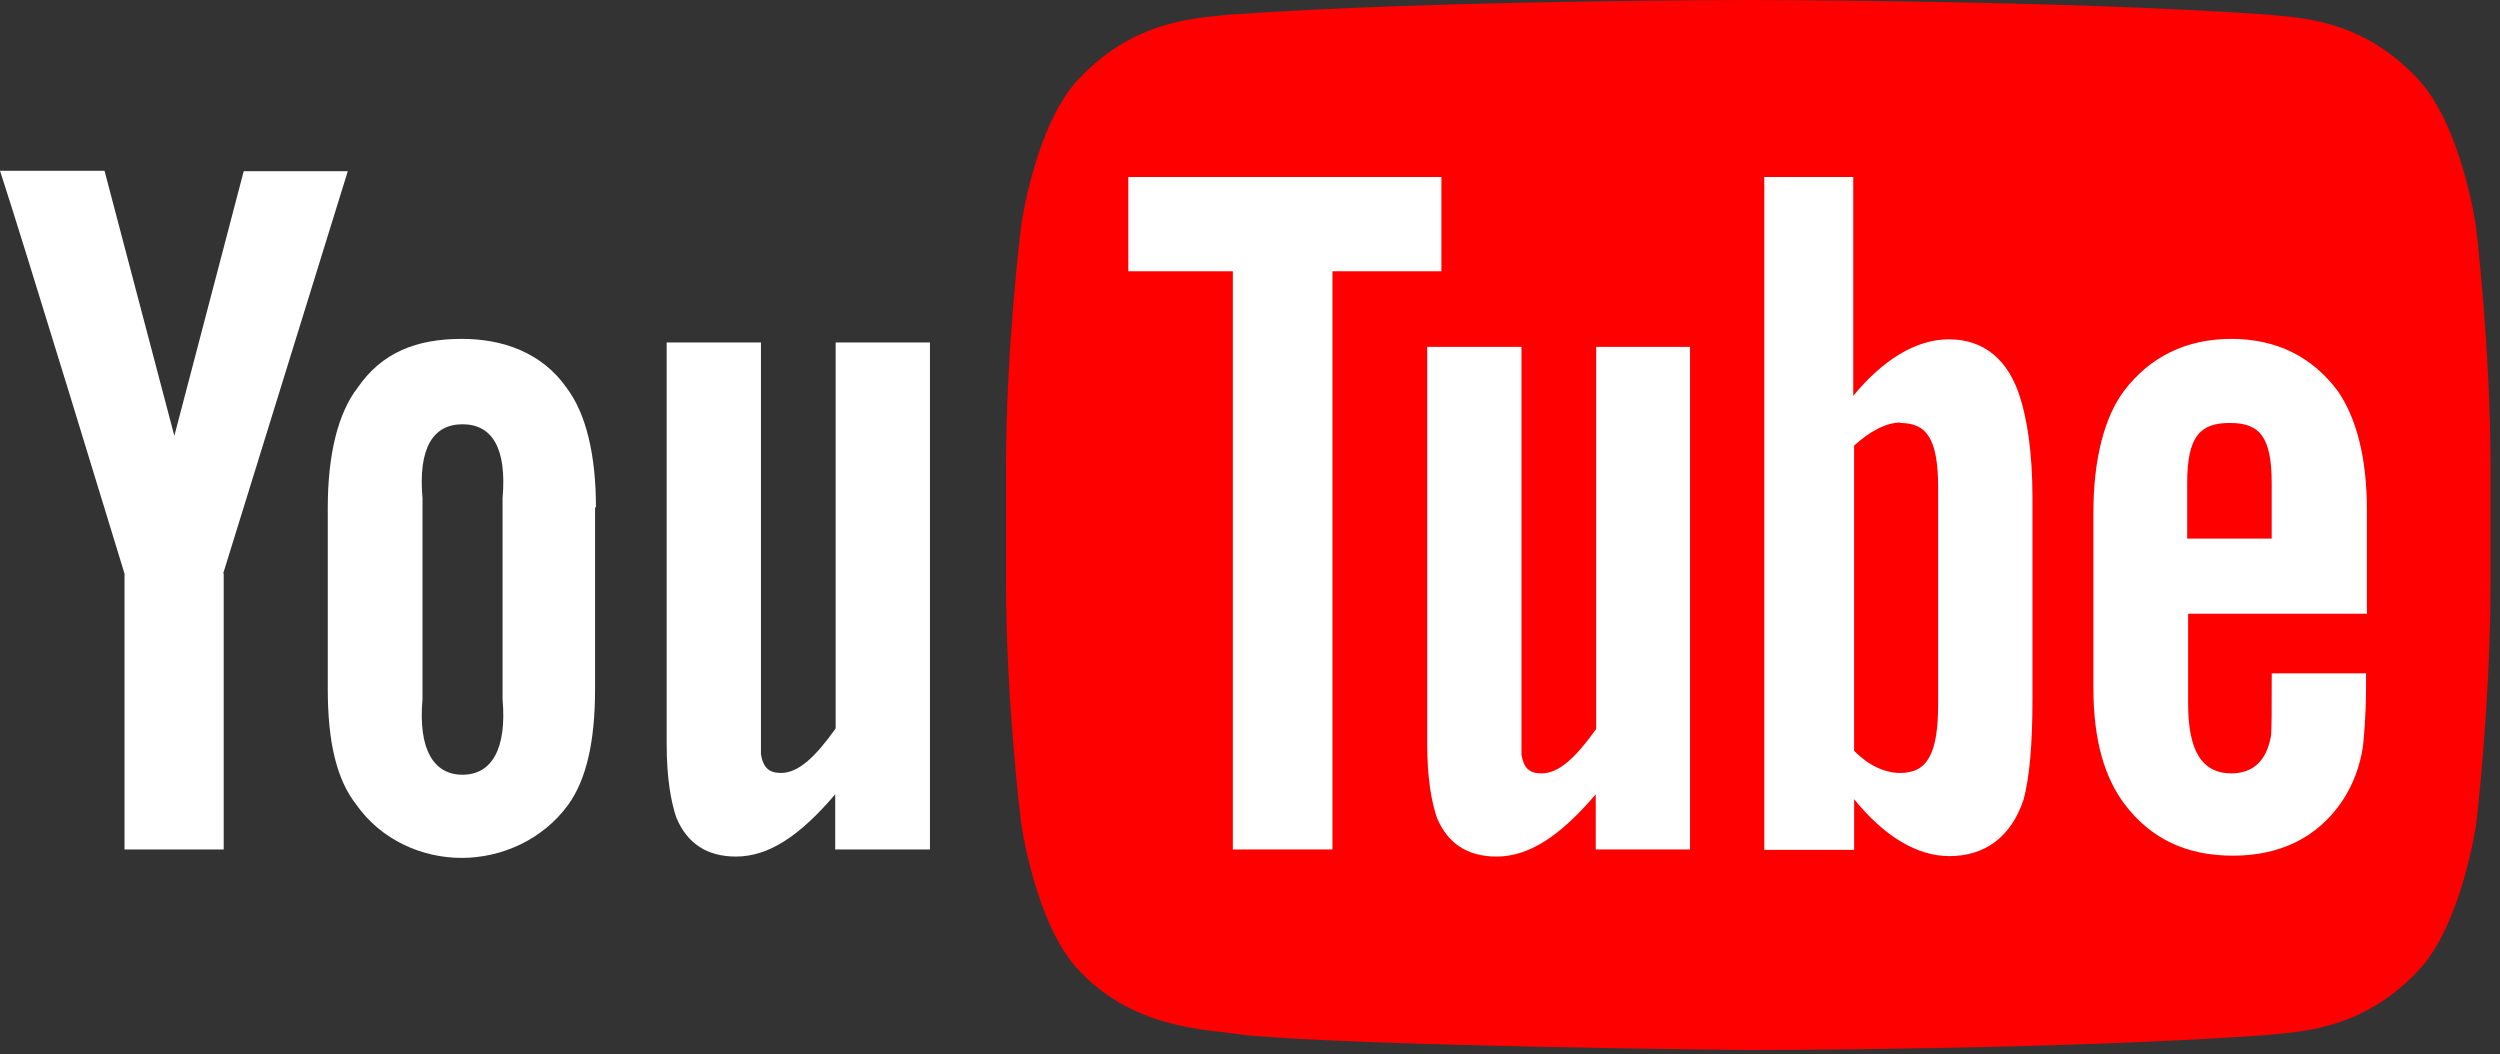 <?xml version="1.0" encoding="UTF-8"?> <svg xmlns="http://www.w3.org/2000/svg" width="185" height="78" viewBox="0 0 185 78" fill="none"><rect x="0" y="0" width="185" height="78" fill="#333333" stroke="none"/><g clip-path="url(#clip0_1620_9982)"><rect x="82" y="11" width="96" height="56" fill="white"></rect><path d="M68.783 62.858H61.806V58.778C59.173 61.871 56.87 63.385 54.467 63.385C52.295 63.385 50.847 62.398 50.057 60.522C49.662 59.37 49.333 57.626 49.333 55.026V25.34H56.31V55.816C56.475 56.803 56.903 57.198 57.791 57.198C59.108 57.198 60.358 55.98 61.839 53.907V25.34H68.816V62.858M44.1 37.583C44.1 33.568 43.343 30.573 41.928 28.697C40.085 26.064 37.156 25.077 34.194 25.077C30.837 25.077 28.27 26.064 26.46 28.697C25.012 30.573 24.255 33.634 24.255 37.583V50.978C24.255 54.927 24.913 57.691 26.361 59.535C28.204 62.167 31.232 63.484 34.161 63.484C37.09 63.484 40.151 62.167 42.06 59.535C43.376 57.691 44.035 54.927 44.035 50.978V37.517L44.1 37.583ZM37.189 51.735C37.518 55.454 36.366 57.33 34.227 57.33C32.088 57.33 30.936 55.454 31.265 51.735V36.859C30.936 33.14 32.055 31.396 34.227 31.396C36.399 31.396 37.518 33.14 37.189 36.859V51.735ZM16.554 42.454V62.858H9.215V42.454C9.215 42.454 1.547 17.31 0 12.637H7.734L12.901 32.252L18.035 12.67H25.736L16.521 42.421" fill="white"></path><path d="M140.659 31.266C139.573 31.266 138.355 31.924 137.203 32.977V55.554C138.289 56.673 139.507 57.199 140.626 57.199C142.6 57.199 143.423 55.817 143.423 52.098V36.103C143.423 32.385 142.535 31.299 140.593 31.299M168.106 35.774C168.106 32.319 167.218 31.299 165.013 31.299C162.808 31.299 161.853 32.286 161.853 35.742V39.855H168.106V35.807" fill="#FF0000"></path><path d="M183.215 16.719C183.215 16.719 182.129 9.149 178.838 5.759C174.658 1.316 169.952 1.316 167.846 1.086C152.477 0 129.406 0 129.406 0H129.34C129.34 0 106.303 0 90.934 1.086C88.794 1.349 84.088 1.349 79.909 5.759C76.617 9.116 75.564 16.719 75.564 16.719C75.564 16.719 74.445 25.67 74.445 34.622V43.014C74.445 51.966 75.564 60.885 75.564 60.885C75.564 60.885 76.617 68.52 79.909 71.877C84.088 76.287 89.584 76.155 92.02 76.583C100.807 77.439 129.373 77.702 129.373 77.702C129.373 77.702 152.51 77.702 167.879 76.583C170.018 76.32 174.691 76.32 178.871 71.91C182.162 68.553 183.248 60.918 183.248 60.918C183.248 60.918 184.301 51.999 184.301 43.014V34.622C184.301 25.67 183.215 16.719 183.215 16.719ZM98.569 62.859H91.23V20.076H83.496V13.098H106.665V20.076H98.602V62.859H98.569ZM125.062 62.859H118.085V58.779C115.452 61.872 113.148 63.386 110.746 63.386C108.574 63.386 107.126 62.399 106.336 60.523C105.941 59.371 105.612 57.627 105.612 55.027V25.67H112.589V55.849C112.753 56.837 113.181 57.232 114.07 57.232C115.386 57.232 116.637 56.014 118.118 53.941V25.67H125.062V62.859ZM150.403 51.736C150.403 55.158 150.173 57.594 149.745 59.173C148.824 61.938 146.882 63.353 144.249 63.353C141.879 63.353 139.444 61.905 137.206 59.141V62.892H130.558V13.098H137.14V29.291C139.312 26.658 141.748 25.111 144.216 25.111C146.849 25.111 148.626 26.658 149.482 29.389C149.975 30.936 150.403 33.339 150.403 36.86V51.736ZM165.081 57.232C166.727 57.232 167.714 56.31 168.043 54.5C168.109 54.171 168.109 52.526 168.109 49.827H175.086V50.88C175.086 53.052 174.922 54.599 174.856 55.257C174.626 56.771 174.099 58.12 173.309 59.305C171.466 62.004 168.702 63.32 165.246 63.32C161.79 63.32 159.158 62.07 157.216 59.503C155.801 57.627 154.912 54.895 154.912 50.946V37.913C154.912 33.964 155.735 30.87 157.15 28.961C159.059 26.427 161.757 25.078 165.114 25.078C168.471 25.078 171.104 26.394 173.013 28.961C174.329 30.87 175.152 33.766 175.152 37.749V45.417H161.922V52.065C161.922 55.52 162.909 57.232 165.147 57.232H165.081Z" fill="#FF0000"></path></g><defs><clipPath id="clip0_1620_9982"><rect width="184.3" height="77.702" fill="white"></rect></clipPath></defs></svg> 